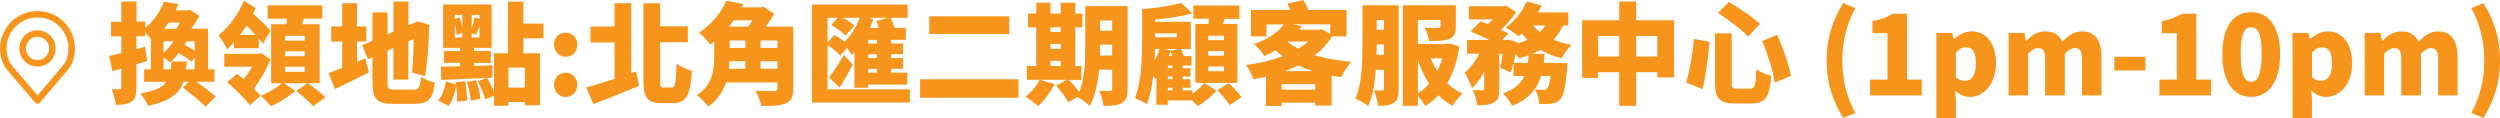 <?xml version="1.0" encoding="UTF-8"?><svg xmlns="http://www.w3.org/2000/svg" viewBox="0 0 590.04 27.88"><defs><style>.d{fill:#f7941c;}</style></defs><g id="a"/><g id="b"><g id="c"><g><g><path class="d" d="M46.37,19.3c1.55,1.17,3.5,2.56,4.53,3.5l-2.38,2.36c-1.14-1.19-3.65-3.16-5.36-4.53l1.45-1.32h-1.32c-.96,2.77-3.14,4.59-8.39,5.67-.29-.88-1.14-2.23-1.81-2.93,3.5-.57,5.29-1.45,6.22-2.75h-5.29v-2.95h1.58v-7.07c-.34-.54-.86-1.19-1.35-1.68v.96h-2.05v3.03l2.02-.54,.52,3.34c-.83,.26-1.68,.52-2.54,.78v5.47c0,1.68-.23,2.69-1.11,3.32-.91,.62-2.1,.78-3.76,.78-.1-1.01-.52-2.64-.96-3.7,.75,.03,1.55,.03,1.87,.03,.29,0,.39-.1,.39-.41v-4.46l-2.07,.6-.8-3.6c.83-.18,1.81-.41,2.88-.67v-3.94h-2.44v-3.45h2.44V.34h3.58V5.1h2.05v1.48c2.23-1.79,3.65-4.09,4.41-6.19l3.42,.57c-.21,.52-.42,1.01-.65,1.5h2.9l.52-.13,2.2,1.42c-.49,.93-1.19,2.02-1.92,3.03h3.96v9.56h1.5v2.95h-4.22Zm-7.77-6.84c.88-.75,1.71-1.71,2.33-2.72h-2.33v2.72Zm5.47,2.05c-.03,.65-.08,1.24-.16,1.84h2.05v-2.75l-.78,.96c-.65-.57-1.84-1.35-2.98-2.02-.65,.85-1.37,1.61-2.07,2.18-.34-.31-.96-.78-1.53-1.14v2.77h1.71c.08-.57,.1-1.17,.16-1.84h3.6Zm-4.25-9.17c-.34,.49-.7,.98-1.11,1.45h2.85c.34-.44,.65-.93,.93-1.45h-2.67Zm6.14,4.4h-1.92c-.16,.29-.31,.57-.47,.86,.8,.41,1.68,.91,2.38,1.37v-2.23Z"/><path class="d" d="M55.23,10c-.54,.6-1.09,1.17-1.63,1.68-.44-1.01-1.3-2.44-2.05-3.32,2.23-1.79,4.72-4.85,5.99-8.19l2.8,1.74c-.18,.44-.39,.88-.6,1.3,1.55,1.4,3.24,2.98,4.09,4.07l-1.76,3.03c-.26-.36-.6-.78-.99-1.24v2.31h-5.86v-1.37Zm8.6,3.96c-.93,2.46-2.41,5-3.89,6.97,.6,.6,1.11,1.17,1.55,1.66l-2.49,2.23c-1.14-1.48-3.55-3.86-5.36-5.42l2.31-1.97c.47,.36,1.01,.8,1.55,1.27,.7-.86,1.42-1.92,2.02-2.95h-6.58v-3.03h8.16l.52-.18,2.2,1.43Zm-3.52-5.75c-.67-.73-1.4-1.48-2.12-2.18-.49,.75-.98,1.48-1.5,2.18h3.63Zm12.36,11.43c1.32,.96,3.19,2.36,4.12,3.32l-2.88,2.1c-.83-.96-2.64-2.51-4.02-3.58l2.62-1.84h-5.47l2.62,1.79c-1.42,1.35-3.81,2.85-5.75,3.63-.57-.7-1.63-1.79-2.38-2.44,1.76-.65,3.78-1.92,4.95-2.98h-2.49V5.73h3.58c.05-.44,.1-.88,.16-1.32h-4.56V1.27h12.9v3.14h-4.35c-.13,.47-.29,.91-.44,1.32h4.15v13.91h-2.75Zm-.75-11.19h-4.61v1.14h4.61v-1.14Zm0,3.65h-4.61v1.17h4.61v-1.17Zm0,3.65h-4.61v1.19h4.61v-1.19Z"/><path class="d" d="M86.22,13.76l.86,3.32c-2.69,1.37-5.62,2.82-8.03,3.94l-1.5-3.78c.91-.31,1.99-.73,3.21-1.22v-6.22h-2.59v-3.55h2.59V.75h3.5V6.24h2.2v3.55h-2.2v4.79l1.97-.83Zm11.32,7.41c1.35,0,1.61-.52,1.84-3.01,.8,.54,2.25,1.14,3.26,1.35-.44,3.73-1.53,5-4.74,5h-5.08c-3.86,0-4.92-1.09-4.92-5.1v-5.91l-1.04,.47-1.4-3.32,2.44-1.04V2.93h3.58v5.16l1.4-.6V.36h3.52V5.96l2.2-.93,2.82,.88-.13,.54c-.1,3.58-.39,8.32-.99,11.53l-3.06-.86c.21-1.97,.34-5,.41-7.88l-1.27,.54v8.99h-3.52v-7.46l-1.4,.62v7.46c0,1.58,.18,1.76,1.71,1.76h4.35Z"/><path class="d" d="M109.77,19.15c.29,1.45,.47,3.32,.47,4.56l-2.36,.28c.05-1.01-.05-2.44-.21-3.71-.34,1.74-.83,3.55-1.84,4.69l-2.41-1.22c.93-1.11,1.55-2.88,1.81-4.53l2.38,.73-.08-.54,2.23-.26Zm13.76-10.1v3.52h3.91v12.28h-3.58v-.78h-3.86v.88h-3.39v-2.36l-2.12,.86c-.26-1.17-.98-2.95-1.74-4.28l2.15-.78c-3.86,.18-7.82,.36-10.75,.47l-.1-3.14c1.29-.03,2.85-.05,4.53-.08v-.8h-3.83v-2.8h3.83v-.75h-3.99V1.06h11.45V11.3h-4.17v.75h3.96v2.8h-3.96v.7c1.45-.03,2.95-.08,4.4-.13l-.08,2.9-1.24,.08c.65,1.01,1.3,2.33,1.66,3.42V12.57h3.26V.39h3.65V5.57h4.74v3.47h-4.74Zm-16.19-5.52v.93l1.17-.36c.23,.73,.47,1.58,.62,2.36V3.52h-1.79Zm0,5.31h1.79v-1.09l-1.37,.47c-.03-.73-.21-1.71-.42-2.64v3.26Zm5.03,10.1c.47,1.37,.91,3.16,1.04,4.35l-2.28,.47c-.08-1.19-.49-3.03-.93-4.43l2.18-.39Zm.8-15.42h-1.84v3.24c.29-.91,.54-1.92,.67-2.67l1.17,.39v-.96Zm0,5.31v-2.62c-.31,.73-.57,1.45-.83,1.97l-1.01-.39v1.04h1.84Zm10.7,7.12h-3.86v4.72h3.86v-4.72Z"/><path class="d" d="M130.76,10.55c0-1.61,1.14-2.85,2.75-2.85s2.75,1.24,2.75,2.85-1.17,2.85-2.75,2.85-2.75-1.24-2.75-2.85Zm0,9.46c0-1.58,1.14-2.85,2.75-2.85s2.75,1.27,2.75,2.85-1.17,2.88-2.75,2.88-2.75-1.27-2.75-2.88Z"/><path class="d" d="M150.14,16.87l.67,3.39c-3.65,1.53-7.62,3.11-10.75,4.3l-1.68-3.89c1.71-.47,4.09-1.24,6.66-2.07V10.03h-5.67v-3.76h5.67V.75h3.94V17.26l1.17-.39Zm8.37,3.78c.85,0,1.01-1.17,1.17-5.67,.91,.73,2.59,1.5,3.6,1.74-.31,5.44-1.19,7.62-4.35,7.62h-2.9c-3.21,0-4.17-1.27-4.17-5.39V.78h3.94V6.22h6.53v3.76h-6.53v8.99c0,1.48,.08,1.68,.85,1.68h1.87Z"/><path class="d" d="M187.22,20.93c0,1.92-.47,2.9-1.79,3.47-1.35,.57-3.19,.62-5.75,.62-.18-1.04-.85-2.67-1.4-3.6,1.63,.1,3.86,.08,4.43,.08s.78-.16,.78-.65v-1.4h-12.15c-.72,2.18-1.99,4.22-4.17,5.67-.52-.73-1.92-2.12-2.67-2.64,3.76-2.49,4.07-6.19,4.07-9.3v-3.42c-.31,.26-.62,.49-.96,.75-.57-.88-1.81-2.2-2.67-2.77,3.24-2.12,5.34-4.97,6.5-7.54l4.02,.73c-.13,.26-.29,.54-.41,.8h4.51l.6-.16,2.57,1.71c-.54,.91-1.24,1.97-2,3.01h6.5v14.64Zm-14.07-16.14c-.36,.52-.73,1.01-1.14,1.5h4.61c.31-.47,.65-.98,.93-1.5h-4.4Zm-.96,9.66c-.03,.57-.08,1.19-.16,1.79h3.89v-1.79h-3.73Zm.03-3.14h3.7v-1.76h-3.7v1.76Zm11.27-1.76h-3.99v1.76h3.99v-1.76Zm0,6.68v-1.79h-3.99v1.79h3.99Z"/><path class="d" d="M214.74,21.09v3.11h-23.11V1.09h22.59v3.11h-3.99c.36,.75,.72,1.63,.93,2.38h2.64v2.82h-3.47v.88h2.8v2.51h-2.8v.91h2.8v2.54h-2.8v.91h3.81v2.82h-9.22v.73h-3.26V12.33c-.21,.23-.42,.44-.62,.65-.23-.39-.67-1.06-1.11-1.68l-1.58,1.84c-.62-.73-1.92-1.76-3.03-2.49v10.44h19.43Zm-19.43-16.89v5.86l1.58-1.79c.78,.41,1.71,1.01,2.46,1.58,1.45-1.43,2.75-3.5,3.55-5.65h-3.89c.98,.57,2.05,1.27,2.64,1.84l-2.1,2.38c-.67-.78-2.2-1.84-3.39-2.51l1.55-1.71h-2.41Zm.36,14.12c.96-1.3,2.33-3.34,3.5-5.34l2.12,2.25c-.93,1.76-2.02,3.68-3.11,5.44l-2.51-2.36Zm11.32-8.91h-2.07v.88h2.07v-.88Zm0,3.39h-2.07v.91h2.07v-.91Zm0,3.45h-2.07v.91h2.07v-.91Zm.44-9.66c-.18-.54-.39-1.11-.6-1.61l2.69-.78h-4.56l1.14,.34c-.23,.67-.52,1.37-.83,2.05h2.15Z"/><path class="d" d="M240.37,18.71v4.35h-23.21v-4.35h23.21Zm-2.15-14.85v4.17h-18.91V3.86h18.91Z"/><path class="d" d="M266.12,21.01c0,1.74-.31,2.72-1.32,3.29-1.01,.6-2.38,.7-4.35,.67-.1-.98-.57-2.62-1.04-3.55,.96,.08,2.2,.05,2.57,.05,.39,0,.52-.13,.52-.52v-4.51h-3.08c-.31,3.08-.96,6.3-2.25,8.55-.6-.62-2.07-1.68-2.9-2.1l-2.12,1.24c-.54-1.04-1.84-2.72-2.88-3.94l2.44-1.35h-6.27l3.47,1.01c-.96,1.89-2.51,3.94-3.89,5.18-.7-.65-2.15-1.71-3.01-2.2,1.35-.98,2.62-2.51,3.34-3.99h-3.01v-3.26h2.23V6.45h-1.94V3.19h1.94V.65h3.37V3.19h2.41V.65h3.45V3.19h1.68v3.26h-1.68V15.6h1.4v3.26h-2.88c.8,.88,1.76,1.97,2.41,2.88,1.3-3.19,1.4-7.44,1.4-10.7V1.45h10V21.01Zm-18.19-14.56v1.09h2.41v-1.09h-2.41Zm0,5.08h2.41v-1.17h-2.41v1.17Zm0,4.07h2.41v-1.24h-2.41v1.24Zm14.56-2.49v-2.57h-2.85v.49c0,.65,0,1.35-.03,2.07h2.88Zm-2.85-8.27v2.41h2.85v-2.41h-2.85Z"/><path class="d" d="M281.41,22.2c1.09-.78,2.18-1.79,2.8-2.62l2.88,1.79c-1.09,1.32-2.9,2.85-4.41,3.65-.34-.36-.85-.86-1.35-1.32h-5.73v1.04h-2.67v-6.37l-.28,.31c-.1-.21-.26-.52-.47-.85-.29,2.44-.75,4.87-1.5,6.79-.6-.47-2-1.19-2.8-1.45,1.55-3.94,1.66-9.66,1.66-13.58V2.18h.03c3.29-.28,6.94-.83,9.15-1.5l2.69,2.46c-2.56,.73-5.8,1.22-8.81,1.48v.52h8.45v6.43h-2.31c.23,.52,.49,1.11,.67,1.66h1.79v2.25h-2.1v.62h1.87v1.97h-1.87v.62h1.87v2.02h-1.87v.62h2.31v.88Zm-8.83-10.65c0,.88-.05,1.84-.1,2.8,.49-.86,.91-1.81,1.19-2.8h-1.09Zm.03-3.68v.93h5.13v-.93h-5.13Zm5.49,3.68h-3.21l1.4,.39v.03l1.81-.41Zm-1.37,3.91h-1.11v.62h1.11v-.62Zm0,2.59h-1.11v.62h1.11v-.62Zm-1.11,3.26h1.11v-.62h-1.11v.62Zm1.04-8.11c-.13-.39-.26-.75-.41-1.11-.13,.39-.26,.75-.39,1.11h.8Zm8.52-7.54c.05-.41,.1-.83,.13-1.24h-3.65V1.3h10.86v3.13h-3.5l-.39,1.24h3.42v13.89h-9.92V5.67h3.06Zm3.71,2.77h-3.73v1.06h3.73v-1.06Zm0,3.63h-3.73v1.09h3.73v-1.09Zm0,3.65h-3.73v1.09h3.73v-1.09Zm1.09,3.91c1.04,.96,2.38,2.36,3.03,3.32l-2.82,1.87c-.54-.96-1.84-2.46-2.88-3.52l2.67-1.66Z"/><path class="d" d="M314.37,8.58c-1.04,1.74-2.41,3.21-4.04,4.46,2.54,.75,5.47,1.27,8.6,1.53-.83,.88-1.89,2.59-2.41,3.65-.75-.1-1.5-.21-2.23-.34v7.05h-3.89v-.7h-7.93v.78h-3.68v-6.92c-.96,.23-1.97,.41-2.95,.6-.34-.96-1.11-2.51-1.76-3.34,3.06-.39,6.04-1.09,8.65-2.07-.57-.44-1.14-.91-1.68-1.4-.8,.47-1.68,.93-2.64,1.35-.49-.88-1.66-2.23-2.46-2.82,3.45-1.19,5.7-2.85,7.05-4.64h-4.09v2.82h-3.68V2.36h9.28c-.23-.52-.47-1.04-.67-1.48l3.78-.88c.36,.7,.83,1.55,1.22,2.36h8.96v6.22h-3.42Zm-3.96,12.59v-1.32h-7.93v1.32h7.93Zm-.54-4.38c-1.22-.39-2.36-.83-3.45-1.35-1.04,.49-2.1,.96-3.21,1.35h6.66Zm-5.98-6.92c.72,.6,1.58,1.14,2.54,1.63,.85-.52,1.66-1.09,2.33-1.71h-4.77l-.1,.08Zm1.19-4.12l2.18,.44c-.21,.29-.41,.57-.62,.83h4.69l.62-.16,2,1.17v-2.28h-8.86Z"/><path class="d" d="M330.1,21.01c0,1.61-.21,2.64-1.14,3.26-.91,.62-2.07,.7-3.73,.7-.08-.98-.52-2.69-.98-3.63,.78,.05,1.68,.03,2,.03,.29,0,.39-.1,.39-.44v-4.46h-1.92c-.23,3.06-.75,6.22-1.79,8.55-.65-.54-2.18-1.4-3.03-1.71,1.55-3.52,1.66-8.76,1.66-12.57V1.24h8.55V21.01Zm-3.47-8.08v-2.44h-1.71v.26c0,.67,0,1.4-.03,2.18h1.74Zm-1.71-8.21v2.31h1.71v-2.31h-1.71Zm19.51,6.27c-.52,3.47-1.48,6.35-2.85,8.68,1.04,.98,2.25,1.81,3.58,2.41-.78,.67-1.81,1.99-2.33,2.9-1.24-.67-2.36-1.5-3.34-2.49-.91,.98-1.94,1.81-3.11,2.51-.39-.67-1.09-1.66-1.74-2.36v2.33h-3.55V1.24h12.51V6.27c0,1.58-.34,2.46-1.55,2.93-1.17,.47-2.75,.47-4.72,.47-.16-.96-.65-2.25-1.09-3.14,1.14,.08,2.8,.08,3.19,.05,.41,0,.57-.08,.57-.39v-1.48h-5.36v5.67h6.97l.6-.1,2.23,.7Zm-9.79,11.04c.98-.6,1.87-1.35,2.64-2.28-1.09-1.66-1.94-3.55-2.64-5.6v7.88Zm3.06-8.24c.41,1.06,.93,2.07,1.53,3.01,.47-.93,.85-1.94,1.14-3.01h-2.67Z"/><path class="d" d="M368.89,6.01c-.6,1.3-1.35,2.41-2.23,3.37,1.27,.52,2.69,.93,4.25,1.19-.8,.75-1.87,2.23-2.36,3.19-1.87-.47-3.52-1.14-4.97-2-.62,.34-1.24,.65-1.92,.93h2.9c-.05,.75-.13,1.48-.21,2.18h5.62s-.05,.91-.1,1.37c-.39,4.27-.83,6.32-1.58,7.15-.62,.7-1.24,.93-2.05,1.06-.67,.1-1.74,.13-2.93,.1-.05-1.06-.44-2.51-1.01-3.45,.83,.08,1.61,.1,2.02,.1,.36,0,.57-.05,.83-.31,.29-.28,.57-1.14,.8-2.95h-2.23c-.91,2.98-2.75,5.39-6.84,7.05-.42-.91-1.37-2.23-2.15-2.93,2.82-1.01,4.27-2.44,5.05-4.12h-2.56v-3.06c-.21,.83-.42,1.58-.65,2.23l-2.49-1.17c.21-.88,.41-2.05,.57-3.24h-.8v8.29c0,1.63-.23,2.62-1.27,3.21-1.01,.57-2.28,.65-3.91,.65-.1-1.04-.6-2.59-1.06-3.6,.88,.05,1.94,.05,2.28,.05,.31-.03,.41-.08,.41-.39v-4.07c-.8,1.58-1.79,3.01-2.9,3.96-.31-1.09-1.11-2.64-1.68-3.68,1.35-1.09,2.54-2.72,3.39-4.43h-2.85v-3.26h5.21c-1.37-.73-3.03-1.45-4.38-1.97l2.36-2.41c.54,.18,1.14,.39,1.76,.62,.36-.34,.75-.7,1.09-1.09h-5.62V1.48h8.19l.57-.13,2.38,1.48c-.83,1.43-2.18,2.95-3.58,4.2,.67,.34,1.27,.65,1.74,.93l-1.42,1.5h.88l.49-.16,2.25,.73-.03,.18c.85-.21,1.63-.47,2.36-.8-.47-.47-.91-.98-1.32-1.53-.26,.26-.52,.49-.75,.7-.73-.6-2.2-1.61-3.06-2.07,2.02-1.45,3.94-3.81,4.97-6.17l3.5,.98c-.26,.54-.54,1.09-.86,1.61h7.15v3.08h-1.27Zm-8.27,8.86c.08-.6,.13-1.22,.18-1.84-.75,.26-1.53,.52-2.33,.73-.16-.31-.44-.73-.73-1.14-.16,.78-.34,1.53-.52,2.25h3.39Zm1.17-8.86c.47,.57,1.01,1.09,1.66,1.55,.47-.47,.88-.98,1.22-1.55h-2.88Z"/><path class="d" d="M395.11,4.79v13.47h-3.96v-1.22h-5v7.93h-3.99v-7.93h-4.97v1.35h-3.78V4.79h8.76V.36h3.99V4.79h8.96Zm-12.95,8.55v-4.85h-4.97v4.85h4.97Zm8.99,0v-4.85h-5v4.85h5Z"/><path class="d" d="M403.48,9.87c-.34,3.55-.88,8.14-1.66,11.17l-3.86-1.55c.83-2.8,1.53-6.61,1.81-10.31l3.7,.7Zm5.23-2v11.63c0,1.27,.16,1.43,1.3,1.43h2.98c1.17,0,1.37-.75,1.55-4.59,.86,.65,2.51,1.32,3.52,1.58-.39,4.92-1.37,6.5-4.74,6.5h-3.83c-3.71,0-4.72-1.19-4.72-4.92V7.88h3.94Zm-.67-7.41c2.33,1.4,5.73,3.6,7.33,5.21l-2.8,2.98c-1.42-1.61-4.69-4.02-7.1-5.6l2.56-2.59Zm11.37,7.77c1.45,3.08,2.75,6.97,3.29,9.66l-3.83,1.61c-.39-2.64-1.66-6.76-2.98-9.82l3.52-1.45Z"/><path class="d" d="M431.1,14.28c0-5.21,1.42-9.48,3.91-13.55l2.88,1.19c-2.15,3.83-3.08,8.21-3.08,12.36s.93,8.52,3.08,12.36l-2.88,1.19c-2.49-4.07-3.91-8.32-3.91-13.55Z"/><path class="d" d="M441.39,18.78h4.09V7.82h-3.55v-2.85c2.07-.39,3.42-.91,4.77-1.74h3.39v15.55h3.47v3.73h-12.18v-3.73Z"/><path class="d" d="M457.02,7.77h3.76l.31,1.43h.1c1.17-1.04,2.62-1.79,4.15-1.79,3.52,0,5.75,2.95,5.75,7.49,0,5.08-3.03,7.98-6.19,7.98-1.24,0-2.44-.54-3.42-1.53l.13,2.31v4.22h-4.59V7.77Zm9.33,7.2c0-2.59-.75-3.81-2.38-3.81-.86,0-1.55,.39-2.36,1.24v5.83c.73,.65,1.5,.85,2.2,.85,1.4,0,2.54-1.17,2.54-4.12Z"/><path class="d" d="M474.07,7.77h3.76l.31,1.87h.1c1.22-1.22,2.49-2.23,4.48-2.23s3.29,.85,4.04,2.44c1.27-1.3,2.64-2.44,4.61-2.44,3.21,0,4.61,2.31,4.61,5.99v9.12h-4.61V13.97c0-2.02-.52-2.62-1.68-2.62-.67,0-1.48,.41-2.36,1.32v9.85h-4.64V13.97c0-2.02-.52-2.62-1.68-2.62-.67,0-1.48,.41-2.36,1.32v9.85h-4.59V7.77Z"/><path class="d" d="M499.02,13.4h7.33v3.24h-7.33v-3.24Z"/><path class="d" d="M509.67,18.78h4.09V7.82h-3.55v-2.85c2.07-.39,3.42-.91,4.77-1.74h3.39v15.55h3.47v3.73h-12.18v-3.73Z"/><path class="d" d="M524.49,12.77c0-6.63,2.75-9.9,6.81-9.9s6.84,3.32,6.84,9.9-2.77,10.1-6.84,10.1-6.81-3.47-6.81-10.1Zm9.3,0c0-5.26-1.11-6.35-2.49-6.35s-2.46,1.09-2.46,6.35,1.09,6.53,2.46,6.53,2.49-1.24,2.49-6.53Z"/><path class="d" d="M541.07,7.77h3.76l.31,1.43h.1c1.17-1.04,2.62-1.79,4.15-1.79,3.52,0,5.75,2.95,5.75,7.49,0,5.08-3.03,7.98-6.19,7.98-1.24,0-2.44-.54-3.42-1.53l.13,2.31v4.22h-4.59V7.77Zm9.33,7.2c0-2.59-.75-3.81-2.38-3.81-.86,0-1.55,.39-2.36,1.24v5.83c.73,.65,1.5,.85,2.2,.85,1.4,0,2.54-1.17,2.54-4.12Z"/><path class="d" d="M558.12,7.77h3.76l.31,1.87h.1c1.22-1.22,2.49-2.23,4.48-2.23s3.29,.85,4.04,2.44c1.27-1.3,2.64-2.44,4.61-2.44,3.21,0,4.61,2.31,4.61,5.99v9.12h-4.61V13.97c0-2.02-.52-2.62-1.68-2.62-.67,0-1.48,.41-2.36,1.32v9.85h-4.64V13.97c0-2.02-.52-2.62-1.68-2.62-.67,0-1.48,.41-2.36,1.32v9.85h-4.59V7.77Z"/><path class="d" d="M583.26,26.64c2.15-3.83,3.08-8.19,3.08-12.36s-.93-8.52-3.08-12.36l2.88-1.19c2.49,4.07,3.91,8.34,3.91,13.55s-1.42,9.48-3.91,13.55l-2.88-1.19Z"/></g><g><path class="d" d="M8.85,24.47c-.22,0-.44-.1-.58-.27L1.84,16.66c-.58-.67-1.01-1.38-1.28-2.12C-.46,11.85-.07,8.81,1.59,6.41c1.67-2.42,4.32-3.8,7.26-3.8s5.59,1.39,7.26,3.8c1.66,2.4,2.04,5.45,1.03,8.14-.27,.73-.7,1.44-1.28,2.11l-6.42,7.54c-.15,.17-.36,.27-.58,.27Zm0-20.34c-2.43,0-4.62,1.15-6,3.14-1.38,1.99-1.69,4.51-.85,6.73,.21,.57,.55,1.12,1.01,1.66l5.84,6.86,5.84-6.86h0c.46-.54,.8-1.09,1.01-1.66,.84-2.23,.52-4.75-.85-6.74-1.38-2-3.57-3.14-6-3.14Z"/><path class="d" d="M8.85,15.71c-2.36,0-4.28-1.92-4.28-4.28s1.92-4.28,4.28-4.28,4.28,1.92,4.28,4.28-1.92,4.28-4.28,4.28Zm0-7.03c-1.52,0-2.75,1.23-2.75,2.75s1.23,2.75,2.75,2.75,2.75-1.23,2.75-2.75-1.23-2.75-2.75-2.75Z"/></g></g></g></g></svg>